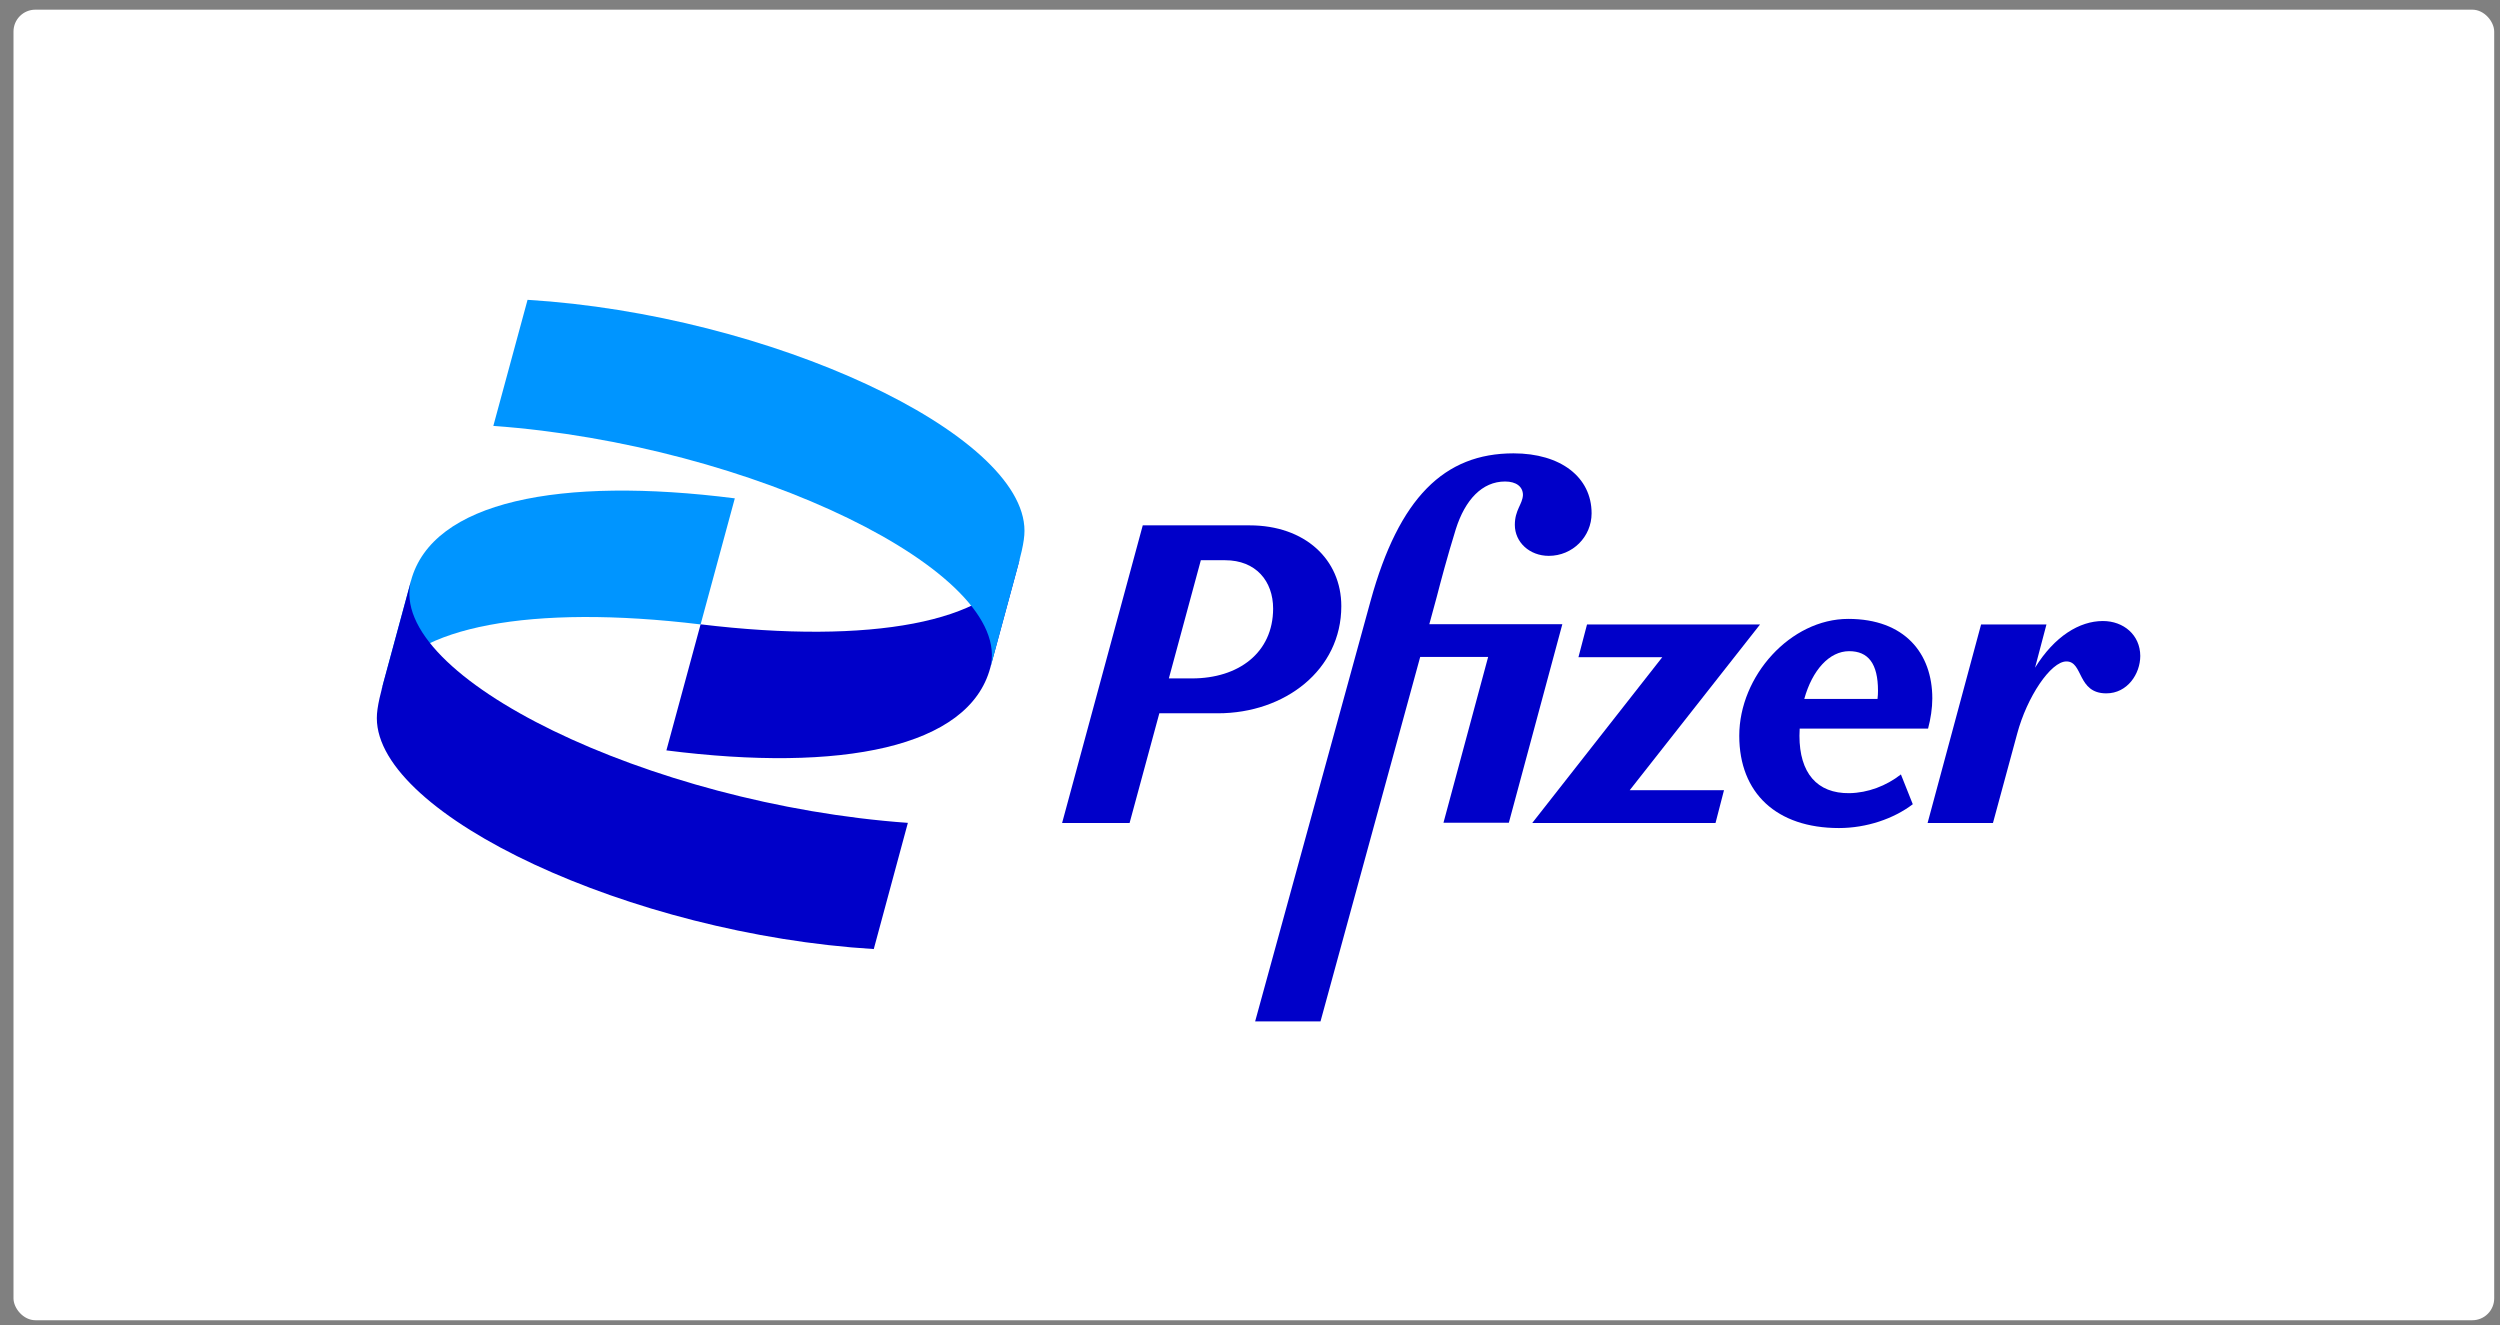 <svg width="183" height="97" viewBox="0 0 183 97" fill="none" xmlns="http://www.w3.org/2000/svg">
<rect x="0" y="0" width="183" height="97" fill="#808080" stroke="none"/>
<rect x="0.988" y="0.708" width="181.587" height="95.933" rx="1.6" fill="white"/>
<g clip-path="url(#clip0_4009_215161)">
<path d="M27.92 50.512C27.98 50.34 28.04 50.176 28.126 50.012C30.157 45.898 38.84 44.199 51.284 45.708L53.788 36.479C40.983 34.849 31.637 36.686 30.08 42.525L27.92 50.512Z" fill="#0095FF"/>
<path d="M74.648 40.904C74.596 41.042 74.545 41.18 74.485 41.318C72.54 45.493 63.822 47.218 51.284 45.7L48.78 54.929C61.585 56.559 70.93 54.722 72.488 48.883L74.648 40.904Z" fill="#0000C9"/>
<path d="M36.112 31.176C55.01 32.538 74.313 41.905 72.488 48.9L74.183 42.656C74.726 40.689 74.992 39.671 74.992 38.852C74.992 31.728 56.361 23.034 38.617 21.947L36.112 31.176Z" fill="#0095FF"/>
<path d="M66.456 60.233C47.558 58.879 28.256 49.513 30.088 42.518L28.393 48.762C27.851 50.729 27.584 51.746 27.584 52.566C27.584 59.69 46.215 68.384 63.96 69.471L66.456 60.233Z" fill="#0000C9"/>
<path d="M135.386 58.06C132.994 58.094 131.72 56.568 131.72 53.859C131.72 53.678 131.729 53.506 131.737 53.333H141.135C141.324 52.617 141.445 51.841 141.445 51.125C141.445 47.822 139.422 45.303 135.292 45.303C131.066 45.303 127.314 49.478 127.314 53.859C127.314 58.06 130.051 60.613 134.612 60.613C136.634 60.613 138.622 59.931 140.016 58.87L139.147 56.688C138.063 57.534 136.729 58.034 135.386 58.06ZM135.36 47.666C136.754 47.666 137.469 48.572 137.469 50.565C137.469 50.754 137.46 50.953 137.434 51.16H132.073C132.658 49.055 133.906 47.666 135.36 47.666Z" fill="#0000C9"/>
<path d="M98.184 44.372C98.184 40.948 95.517 38.456 91.472 38.456H83.65L77.746 60.242H82.686L84.863 52.213H89.148C94.054 52.213 98.184 49.038 98.184 44.372ZM87.255 49.66H85.56L87.901 41.009H89.682C91.928 41.009 93.193 42.535 93.193 44.553C93.184 47.788 90.654 49.66 87.255 49.66Z" fill="#0000C9"/>
<path d="M104.621 45.709L105.172 43.682C105.447 42.621 105.92 40.818 106.566 38.731C107.246 36.583 108.494 35.246 110.172 35.246C110.981 35.246 111.48 35.617 111.48 36.238C111.445 36.92 110.886 37.325 110.886 38.42C110.886 39.697 111.97 40.689 113.373 40.689C115.111 40.689 116.505 39.292 116.505 37.575C116.505 34.927 114.242 33.185 110.791 33.185C105.731 33.185 102.409 36.419 100.327 43.984L91.876 74.767H96.661L103.958 48.089H108.932L105.662 60.225H110.447L114.363 45.691H104.621V45.709Z" fill="#0000C9"/>
<path d="M128.837 45.709H116.17L115.542 48.107H121.678L112.16 60.242H125.576L126.196 57.844H119.294L128.837 45.709Z" fill="#0000C9"/>
<path d="M153.931 45.459C152.219 45.459 150.394 46.571 148.966 48.874L149.801 45.709H145.016L141.1 60.242H145.885L147.658 53.704C148.372 51.03 150.11 48.417 151.263 48.417C152.503 48.417 152.038 50.754 154.181 50.754C155.73 50.754 156.668 49.322 156.668 48.011C156.659 46.485 155.454 45.459 153.931 45.459Z" fill="#0000C9"/>
</g>
<defs>
<clipPath id="clip0_4009_215161">
<rect width="129.591" height="53.596" fill="white" transform="translate(27.387 21.506)"/>
</clipPath>
</defs>
</svg>

